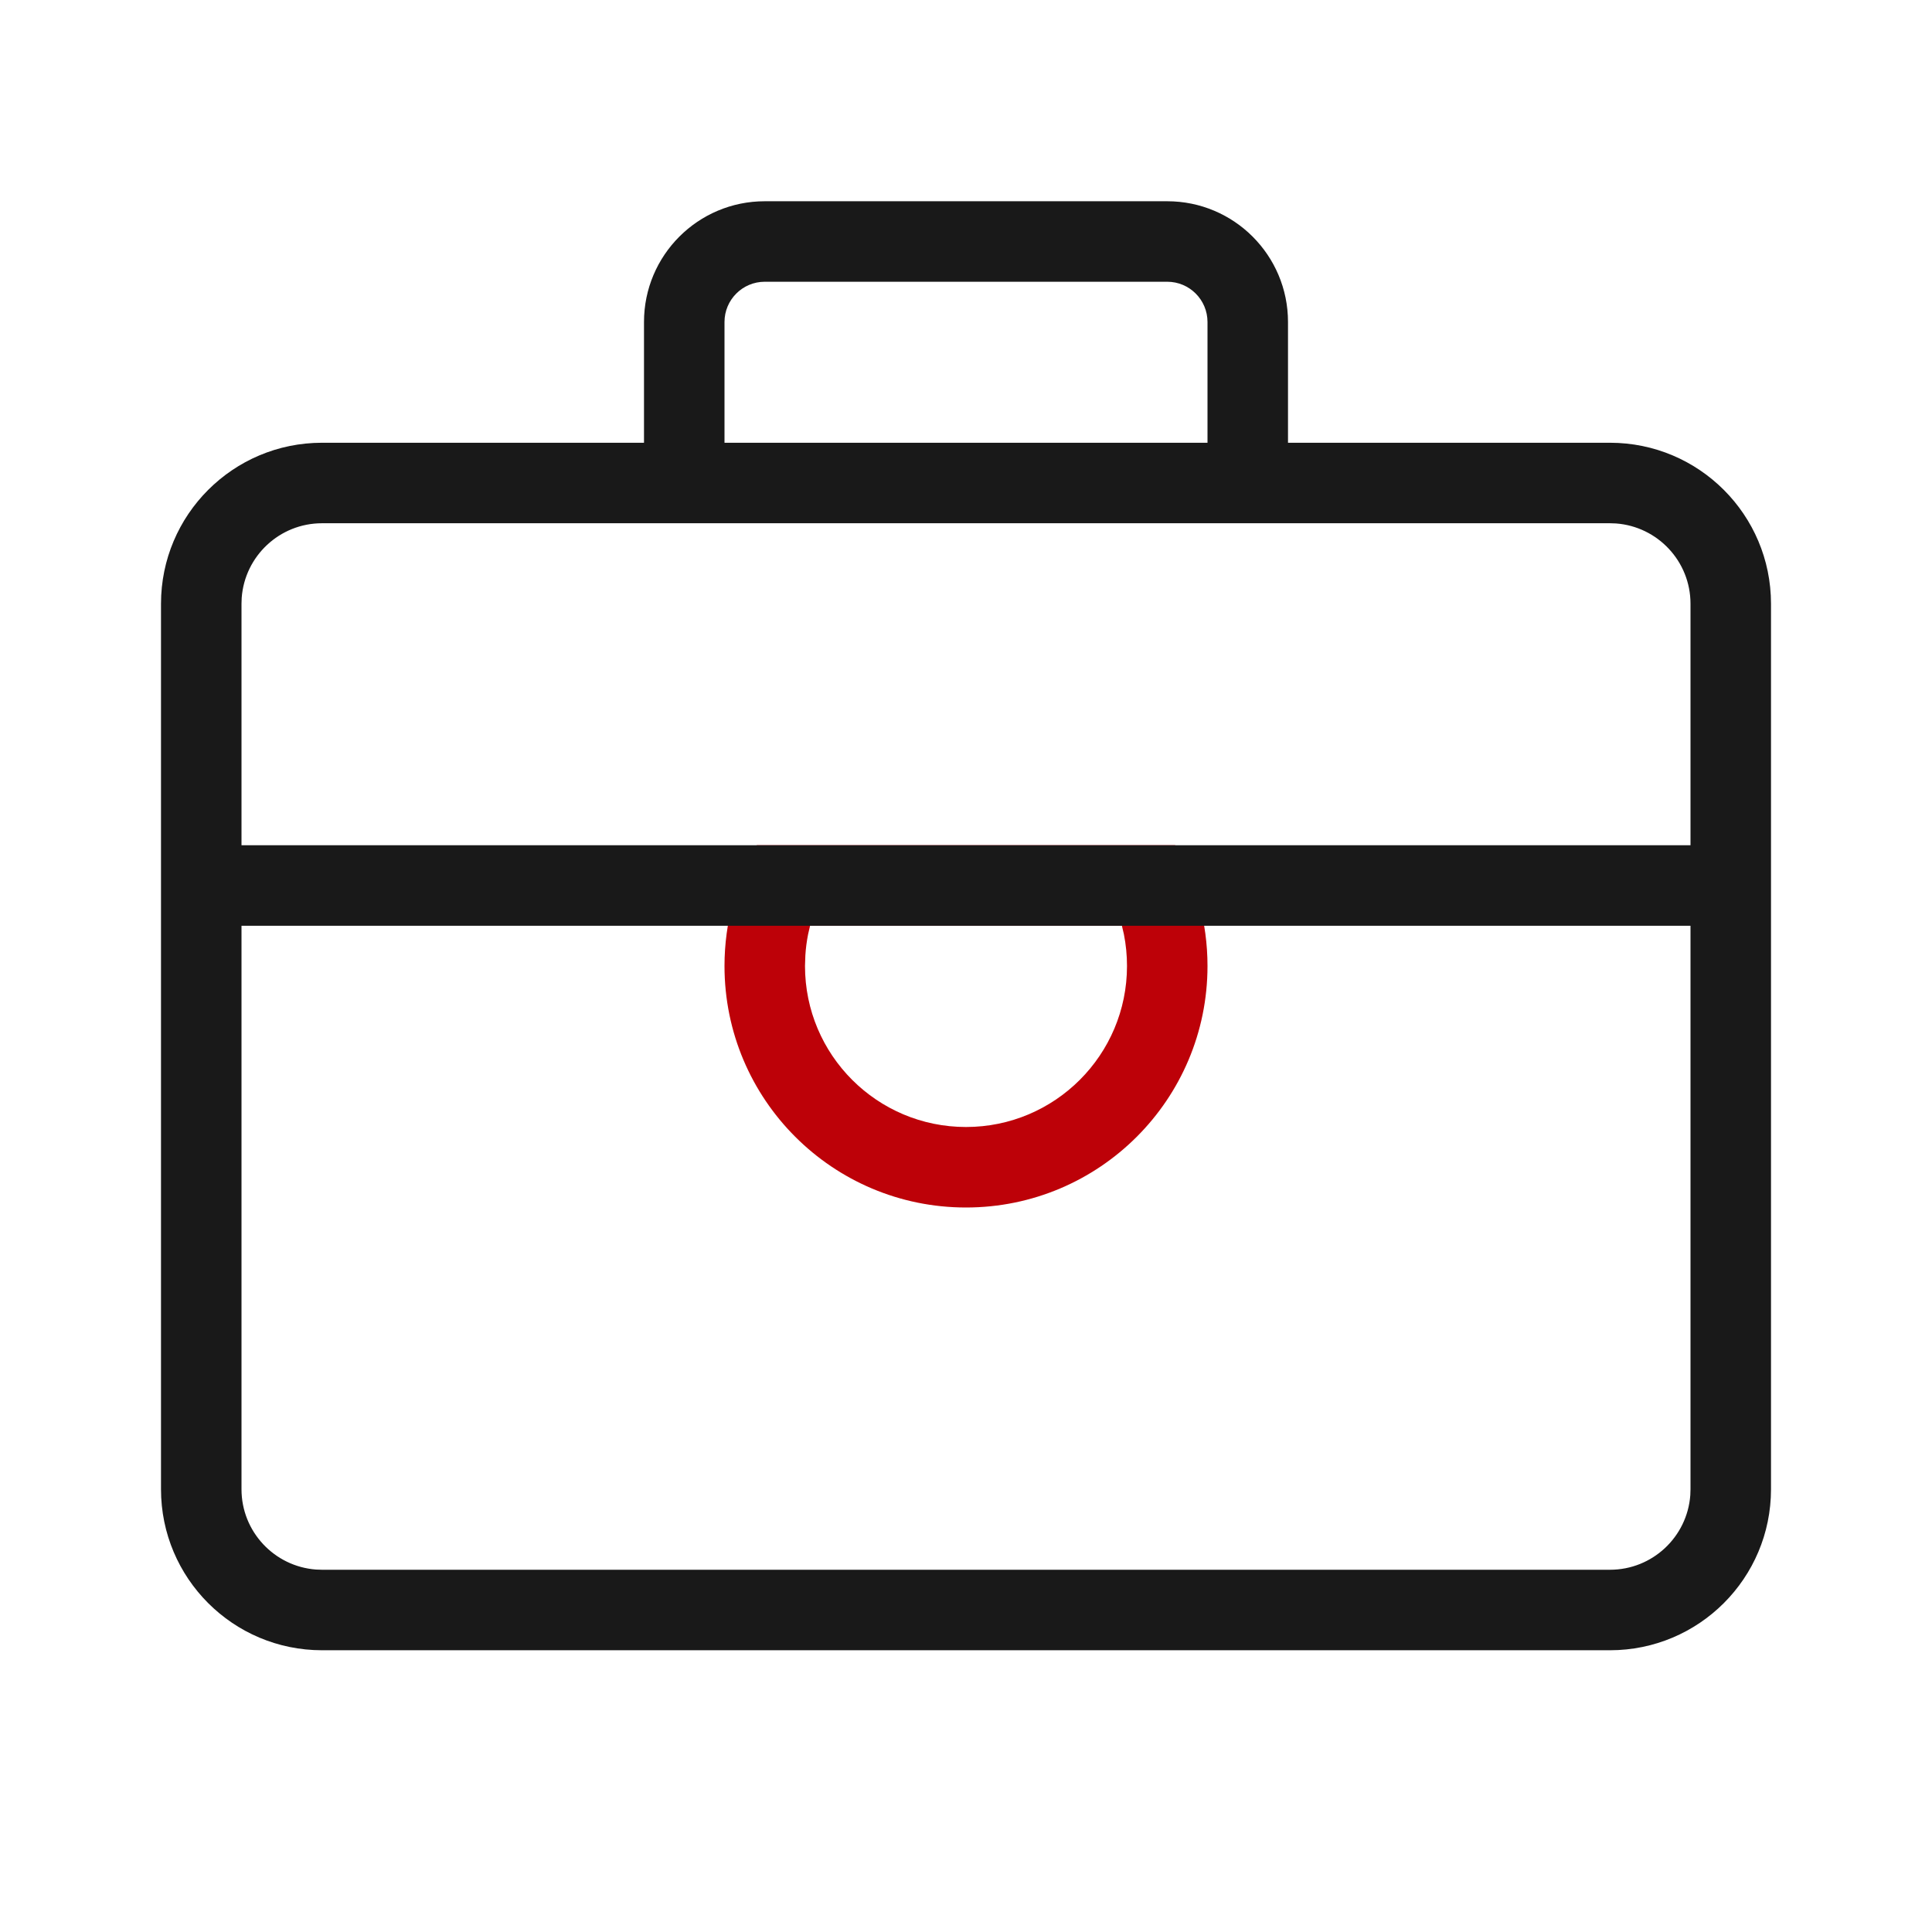 <?xml version="1.0" encoding="UTF-8"?>
<svg width="48px" height="48px" viewBox="0 0 48 48" version="1.1" xmlns="http://www.w3.org/2000/svg" xmlns:xlink="http://www.w3.org/1999/xlink">
    <title>2</title>
    <g id="组件" stroke="none" stroke-width="1" fill="none" fill-rule="evenodd">
        <g id="Icon/线型/48×48/就业">
            <rect id="透明层" x="0" y="0" width="48" height="48"></rect>
            <path d="M29.197,20.999 C29.708,21.882 30,22.907 30,24 C30,27.314 27.314,30 24,30 C20.686,30 18,27.314 18,24 C18,22.907 18.292,21.882 18.803,20.999 L29.197,20.999 Z M27.873,22.999 L20.126,22.999 L20.077,23.212 C20.043,23.383 20.02,23.557 20.009,23.734 L20,24 C20,26.209 21.791,28 24,28 C26.209,28 28,26.209 28,24 C28,23.732 27.974,23.469 27.923,23.212 L27.873,22.999 Z" id="路径" fill="#BD0108"></path>
            <path d="M32,8 L32,11 L32,11 L40,11 C42.209,11 44,12.791 44,15 L44,37 C44,39.209 42.209,41 40,41 L8,41 C5.791,41 4,39.209 4,37 L4,15 C4,12.791 5.791,11 8,11 L16,11 L16,8 C16,6.343 17.343,5 19,5 L29,5 C30.657,5 32,6.343 32,8 Z M42,23 L6,23 L6,37 C6,38.054 6.816,38.918 7.851,38.995 L8,39 L40,39 C41.054,39 41.918,38.184 41.995,37.149 L42,37 L42,23 Z M40,13 L8,13 C6.946,13 6.082,13.816 6.005,14.851 L6,15 L6,21 L42,21 L42,15 C42,13.946 41.184,13.082 40.149,13.005 L40,13 Z M29,7 L19,7 C18.448,7 18,7.448 18,8 L18,11 L18,11 L30,11 L30,8 C30,7.448 29.552,7 29,7 Z" id="形状" fill="#191919"></path>
        </g>
    </g>
</svg>